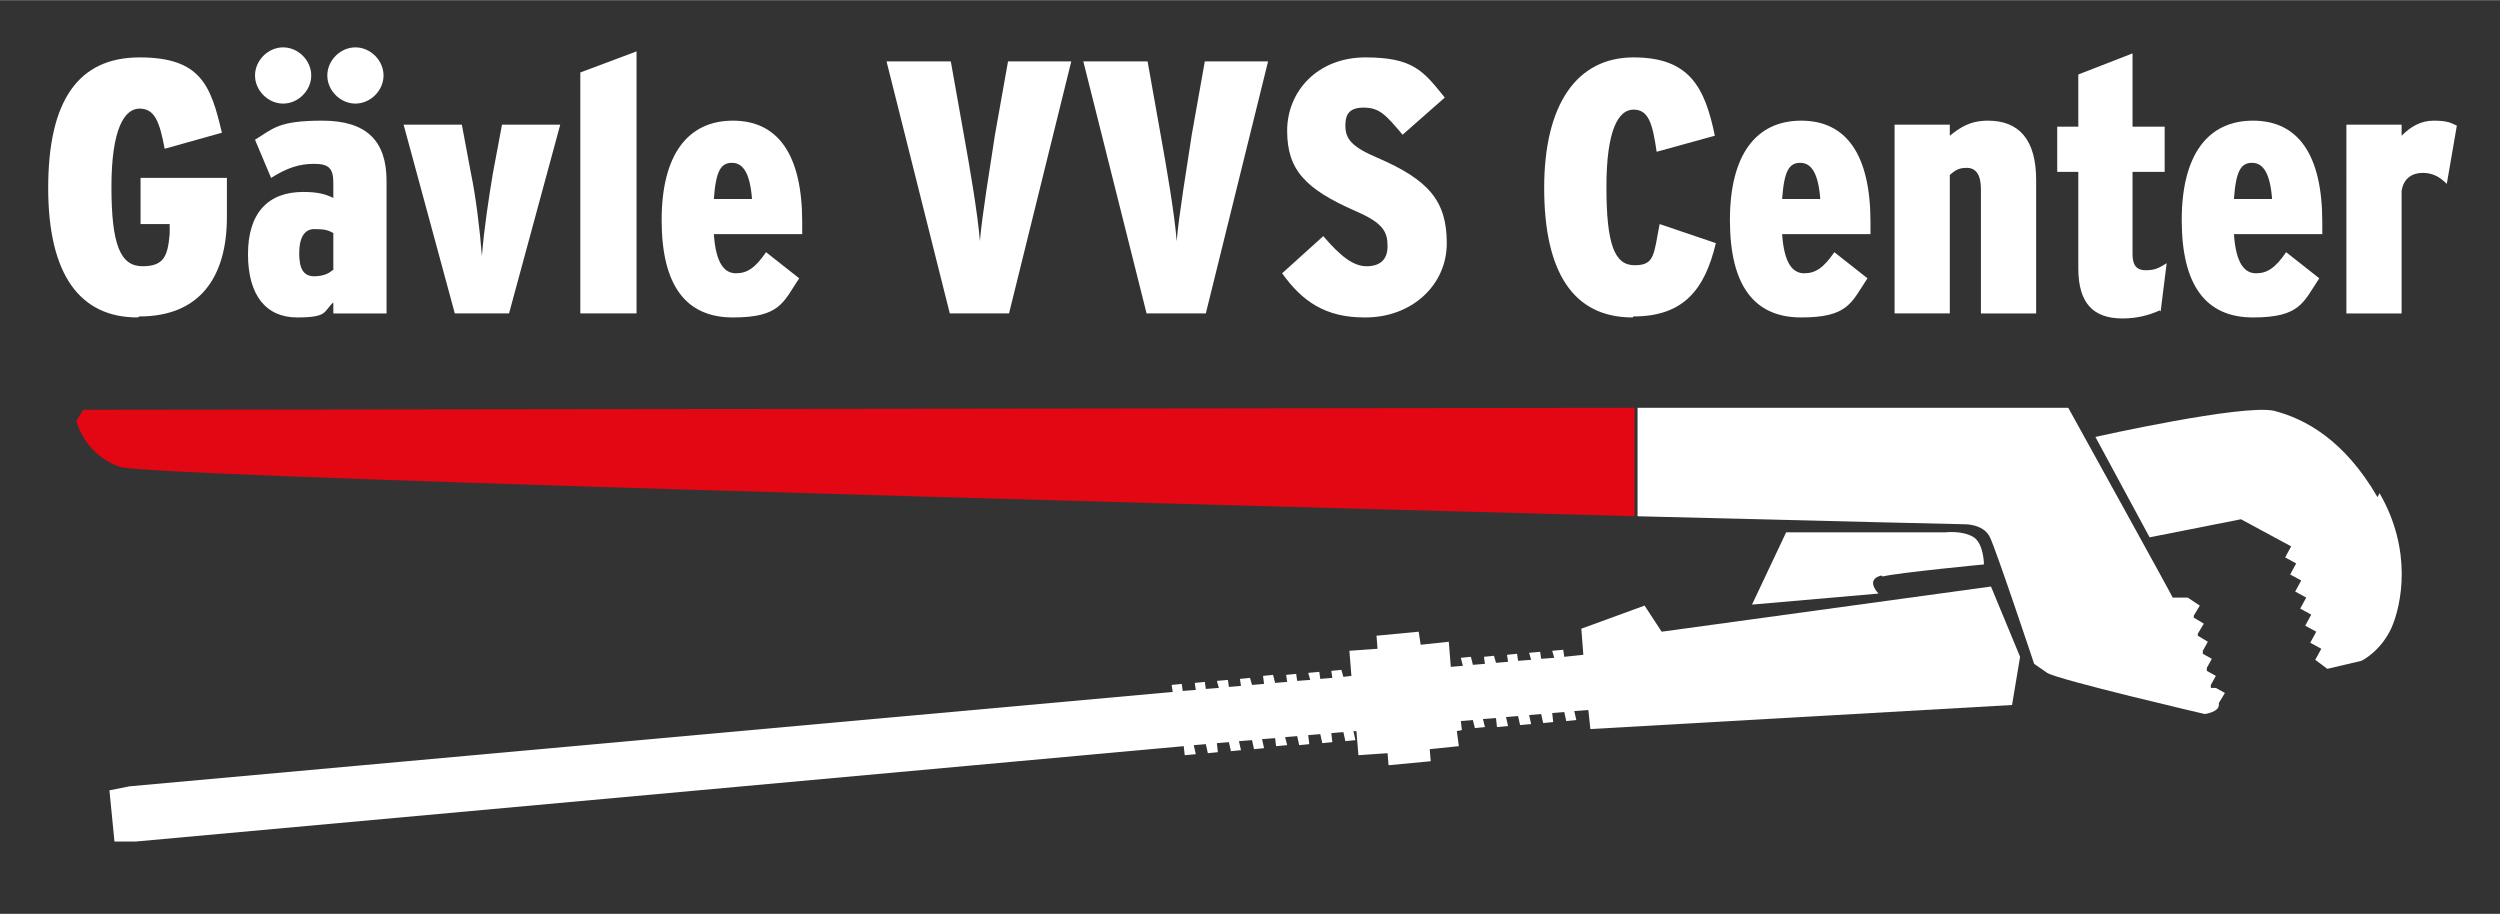 <?xml version="1.0" encoding="UTF-8"?>
<svg id="Lager_1" xmlns="http://www.w3.org/2000/svg" width="87.8mm" height="32.1mm" version="1.1" viewBox="0 0 249 91">
  <rect x="0" y="0" width="249" height="91" fill="#333333" stroke="none"/>
  <!-- Generator: Adobe Illustrator 29.5.1, SVG Export Plug-In . SVG Version: 2.1.0 Build 141)  -->
  <defs>
    <style>
      .st0, .st1 {
        fill: #fff;
      }

      .st2 {
        fill: #e30613;
      }

      .st1 {
        stroke: #fff;
        stroke-width: 1.6px;
      }
    </style>
  </defs>
  <path class="st0" d="M13.7,31.6c-5.7,0-8.9-4.2-8.9-12.9S7.8,5.7,13.9,5.7s7.1,2.8,8.2,7.5l-5.7,1.6c-.5-2.7-1-4-2.5-4s-2.8,2-2.8,7.8.9,7.9,3.1,7.9,2.5-1.1,2.7-3.2v-1h-2.9v-4.6h8.6v3.9c0,6.1-2.8,9.9-8.7,9.9Z"/>
  <path class="st0" d="M38.5,31.2v-13.2c0-4-2-6-6.4-6s-4.9.8-6.7,1.9l1.6,3.8c1.6-1,2.8-1.4,4.3-1.4s1.9.5,1.9,1.9v1.5c-.8-.4-1.6-.6-3-.6-3.5,0-5.5,2.1-5.5,6.2s1.8,6.3,4.9,6.3,2.6-.6,3.6-1.5v1.1h5.4ZM31,7.5c0-1.5-1.3-2.8-2.8-2.8s-2.8,1.3-2.8,2.8,1.3,2.8,2.8,2.8,2.8-1.3,2.8-2.8M38.2,7.5c0-1.5-1.3-2.8-2.8-2.8s-2.8,1.3-2.8,2.8,1.3,2.8,2.8,2.8,2.8-1.3,2.8-2.8M33.1,26.9c-.4.4-1.1.6-1.8.6-1.1,0-1.5-.8-1.5-2.3s.5-2.4,1.5-2.4,1.4.1,1.9.4v3.7"/>
  <path class="st0" d="M50.8,31.2h-5.5l-5.1-18.8h5.8l.9,4.8c.5,2.4.9,5.7,1.1,8.3.2-2.7.7-5.9,1.1-8.3l.9-4.8h5.8l-5.1,18.8Z"/>
  <polygon class="st0" points="57.8 31.2 57.8 7.2 63.4 5.1 63.4 31.2 57.8 31.2"/>
  <path class="st0" d="M79.9,23.4v-1.3c0-6.7-2.4-10.1-6.9-10.1s-7.1,3.4-7.1,9.9,2.4,9.7,7.1,9.7,5-1.5,6.6-3.9l-3.3-2.6c-1.1,1.6-1.9,2.1-3,2.1s-2-.9-2.2-3.9h8.8ZM74.9,19.8h-3.8c.2-2.8.7-3.6,1.8-3.6s1.8,1,2,3.6"/>
  <path class="st0" d="M100.6,31.2h-6l-6.3-25.1h6.4l1.3,7.3c.6,3.3,1.4,8,1.6,10.6.2-2.5,1-7.3,1.5-10.6l1.3-7.3h6.3l-6.2,25.1Z"/>
  <path class="st0" d="M120.2,31.2h-6l-6.3-25.1h6.4l1.3,7.3c.6,3.3,1.4,8,1.6,10.6.2-2.5,1-7.3,1.5-10.6l1.3-7.3h6.3l-6.2,25.1Z"/>
  <path class="st0" d="M135.9,31.6c-3.9,0-6.2-1.6-8.2-4.4l4.1-3.7c1.7,2,3,3,4.3,3s2.1-.6,2.1-2-.4-2.3-3.2-3.5c-5-2.2-6.8-4.1-6.8-8s3-7.3,7.8-7.3,5.8,1.4,7.9,4l-4.2,3.7c-1.7-2-2.3-2.7-3.9-2.7s-1.8.9-1.8,1.8c0,1.3.6,2.1,3.2,3.2,5.1,2.2,6.9,4.3,6.9,8.5s-3.5,7.4-8.1,7.4Z"/>
  <path class="st0" d="M162.6,31.6c-5.9,0-8.8-4.5-8.8-12.9s3.3-13,8.9-13,7.1,3,8.1,7.8l-5.8,1.6c-.4-2.8-.8-4.2-2.3-4.2s-2.7,2-2.7,7.7.8,7.8,2.8,7.8,1.9-1,2.5-4.1l5.6,1.9c-1.1,4.6-3.2,7.3-8.2,7.3Z"/>
  <path class="st0" d="M186.3,23.4v-1.3c0-6.7-2.4-10.1-6.9-10.1s-7.1,3.4-7.1,9.9,2.4,9.7,7.1,9.7,5-1.5,6.6-3.9l-3.3-2.6c-1.1,1.6-1.9,2.1-3,2.1s-2-.9-2.2-3.9h8.8ZM181.3,19.8h-3.8c.2-2.8.7-3.6,1.8-3.6s1.8,1,2,3.6"/>
  <path class="st0" d="M197.3,31.2v-12.4c0-1.4-.5-2.1-1.4-2.1s-1.2.3-1.7.7v13.8h-5.5V12.4h5.5v1.1c1-.8,2-1.5,3.8-1.5,3.1,0,4.8,1.9,4.8,5.9v13.3h-5.5Z"/>
  <path class="st0" d="M215.1,30.9c-1.1.5-2.3.8-3.7.8-2.9,0-4.4-1.5-4.4-5v-9.6h-2.1v-4.5h2.1v-5.2l5.4-2.1v7.3h3.2v4.5h-3.2v8.2c0,1.1.4,1.6,1.3,1.6s1.3-.2,2.1-.7l-.6,4.8Z"/>
  <path class="st0" d="M231.3,23.4v-1.3c0-6.7-2.4-10.1-6.9-10.1s-7.1,3.4-7.1,9.9,2.4,9.7,7.1,9.7,5-1.5,6.6-3.9l-3.3-2.6c-1.1,1.6-1.9,2.1-3,2.1s-2-.9-2.2-3.9h8.8ZM226.3,19.8h-3.8c.2-2.8.7-3.6,1.8-3.6s1.8,1,2,3.6"/>
  <path class="st0" d="M243.7,18.3c-.7-.7-1.4-1.1-2.4-1.1s-1.9.5-2.1,1.8v12.2h-5.5V12.4h5.5v1.1c.9-.9,1.9-1.5,3.2-1.5s1.7.2,2.3.5l-1,5.8Z"/>
  <polygon class="st0" points="165.5 62.9 163.8 60.3 157.5 62.6 157.7 65.2 155.8 65.4 155.7 64.7 154.6 64.8 154.8 65.5 153.5 65.6 153.4 64.9 152.3 65 152.5 65.7 151.2 65.8 151.1 65.1 150.1 65.2 150.2 65.9 149 66 148.8 65.3 147.8 65.4 147.9 66.1 146.7 66.2 146.5 65.4 145.5 65.5 145.7 66.3 144.5 66.4 144.3 63.9 141.5 64.2 141.3 62.9 137.1 63.3 137.2 64.6 134.4 64.8 134.6 67.3 133.8 67.4 133.6 66.7 132.6 66.8 132.7 67.5 131.5 67.6 131.4 66.9 130.3 67 130.5 67.7 129.2 67.8 129.1 67.1 128.1 67.2 128.2 67.9 127 68 126.8 67.2 125.8 67.3 125.9 68.1 124.7 68.2 124.5 67.5 123.5 67.6 123.6 68.3 122.4 68.4 122.3 67.7 121.2 67.8 121.4 68.5 120.1 68.6 120 67.9 119 68 119.1 68.7 117.8 68.8 117.7 68.1 116.7 68.2 116.8 68.9 12.9 78.3 10.9 78.7 11.4 83.8 13.5 83.8 117.9 74.3 118 75.2 119.1 75.1 118.9 74.2 120.1 74.1 120.3 75 121.3 74.9 121.2 74 122.4 73.9 122.6 74.8 123.6 74.7 123.4 73.8 124.7 73.7 124.9 74.6 125.9 74.5 125.7 73.6 127 73.5 127.1 74.3 128.2 74.2 128 73.4 129.2 73.3 129.4 74.2 130.4 74.1 130.3 73.2 131.5 73.1 131.7 74 132.7 73.9 132.6 73 133.8 72.9 134 73.8 135 73.7 134.8 72.8 135.1 72.8 135.3 75.2 138.2 75 138.3 76.2 142.5 75.8 142.4 74.6 145.3 74.3 145.1 72.8 145.6 72.7 145.5 71.8 146.7 71.7 146.9 72.5 147.9 72.4 147.7 71.6 149 71.5 149.1 72.4 150.2 72.3 150 71.4 151.2 71.3 151.4 72.2 152.5 72.1 152.3 71.2 153.5 71.1 153.7 72 154.7 71.9 154.6 71 155.8 70.9 156 71.8 157 71.7 156.8 70.8 158.2 70.7 158.4 72.6 200.4 70.2 201.2 65.4 198.3 58.4 165.5 62.9"/>
  <path class="st0" d="M187.5,57.4c1.7-.4,10.1-1.2,10.1-1.2,0,0,0-2-1-2.7-1.1-.7-2.8-.5-2.8-.5h-15.9c0,0-3.4,7.2-3.4,7.2l12.6-1.1s-1.4-1.4.3-1.8Z"/>
  <path class="st0" d="M236.8,49.5c-3.3-5.7-7.2-7.8-10.3-8.6-3.1-.7-17.8,2.6-17.8,2.6l5.4,10,9.1-1.8,5,2.7h0c0,0-.6,1.1-.6,1.1l1.1.6h0s-.6,1.1-.6,1.1l1.1.6h0s-.6,1.1-.6,1.1l1.1.6h0s-.6,1.1-.6,1.1l1.1.6h0s-.6,1.1-.6,1.1l1.1.6h0s-.6,1.1-.6,1.1l1.1.6-.6,1.1,1.2.9,3.4-.8s1.9-.9,3-3.3c1-2.3,2.1-7.7-1.2-13.4Z"/>
  <path class="st0" d="M205.9,61.5c-1.4.1-2.7-.9-2.8-2.4-.1-1.4.9-2.7,2.4-2.8,1.4-.1,2.7.9,2.8,2.4.1,1.4-.9,2.7-2.4,2.8ZM220.2,68.5c0,0,0-.2,0-.3l.5-.9-.9-.5c0,0,0-.2,0-.3l.5-.9-.9-.5c0,0,0-.2,0-.3l.5-.9-1-.6c0,0,0-.2,0-.2l.6-1-1-.6c0,0,0-.1,0-.2l.6-1-1.2-.8h-1.5c0-.1-10.4-18.9-10.4-18.9h-42.9v10.8c19.4.5,32.7.8,32.7.8,0,0,1.8,0,2.4,1.3.6,1.2,4.4,12.6,4.4,12.6,0,0,.3.2,1.3.9,1.1.7,15.7,4.1,15.7,4.1,0,0,1.4-.2,1.4-.9,0,0,0-.1,0-.2l.6-1-.9-.5"/>
  <path class="st0" d="M205.4,56.3c-1.4.1-2.5,1.4-2.4,2.8.1,1.4,1.4,2.5,2.8,2.4,1.4-.1,2.5-1.4,2.4-2.8-.1-1.4-1.4-2.5-2.8-2.4Z"/>
  <path class="st1" d="M205.4,56.3c-1.4.1-2.5,1.4-2.4,2.8.1,1.4,1.4,2.5,2.8,2.4,1.4-.1,2.5-1.4,2.4-2.8-.1-1.4-1.4-2.5-2.8-2.4Z"/>
  <path class="st2" d="M8.3,40.8l-.7,1.1s.8,3.4,4.4,4.6c2.6.9,98.8,3.5,150.8,4.9v-10.8l-154.6.2Z"/>
</svg>